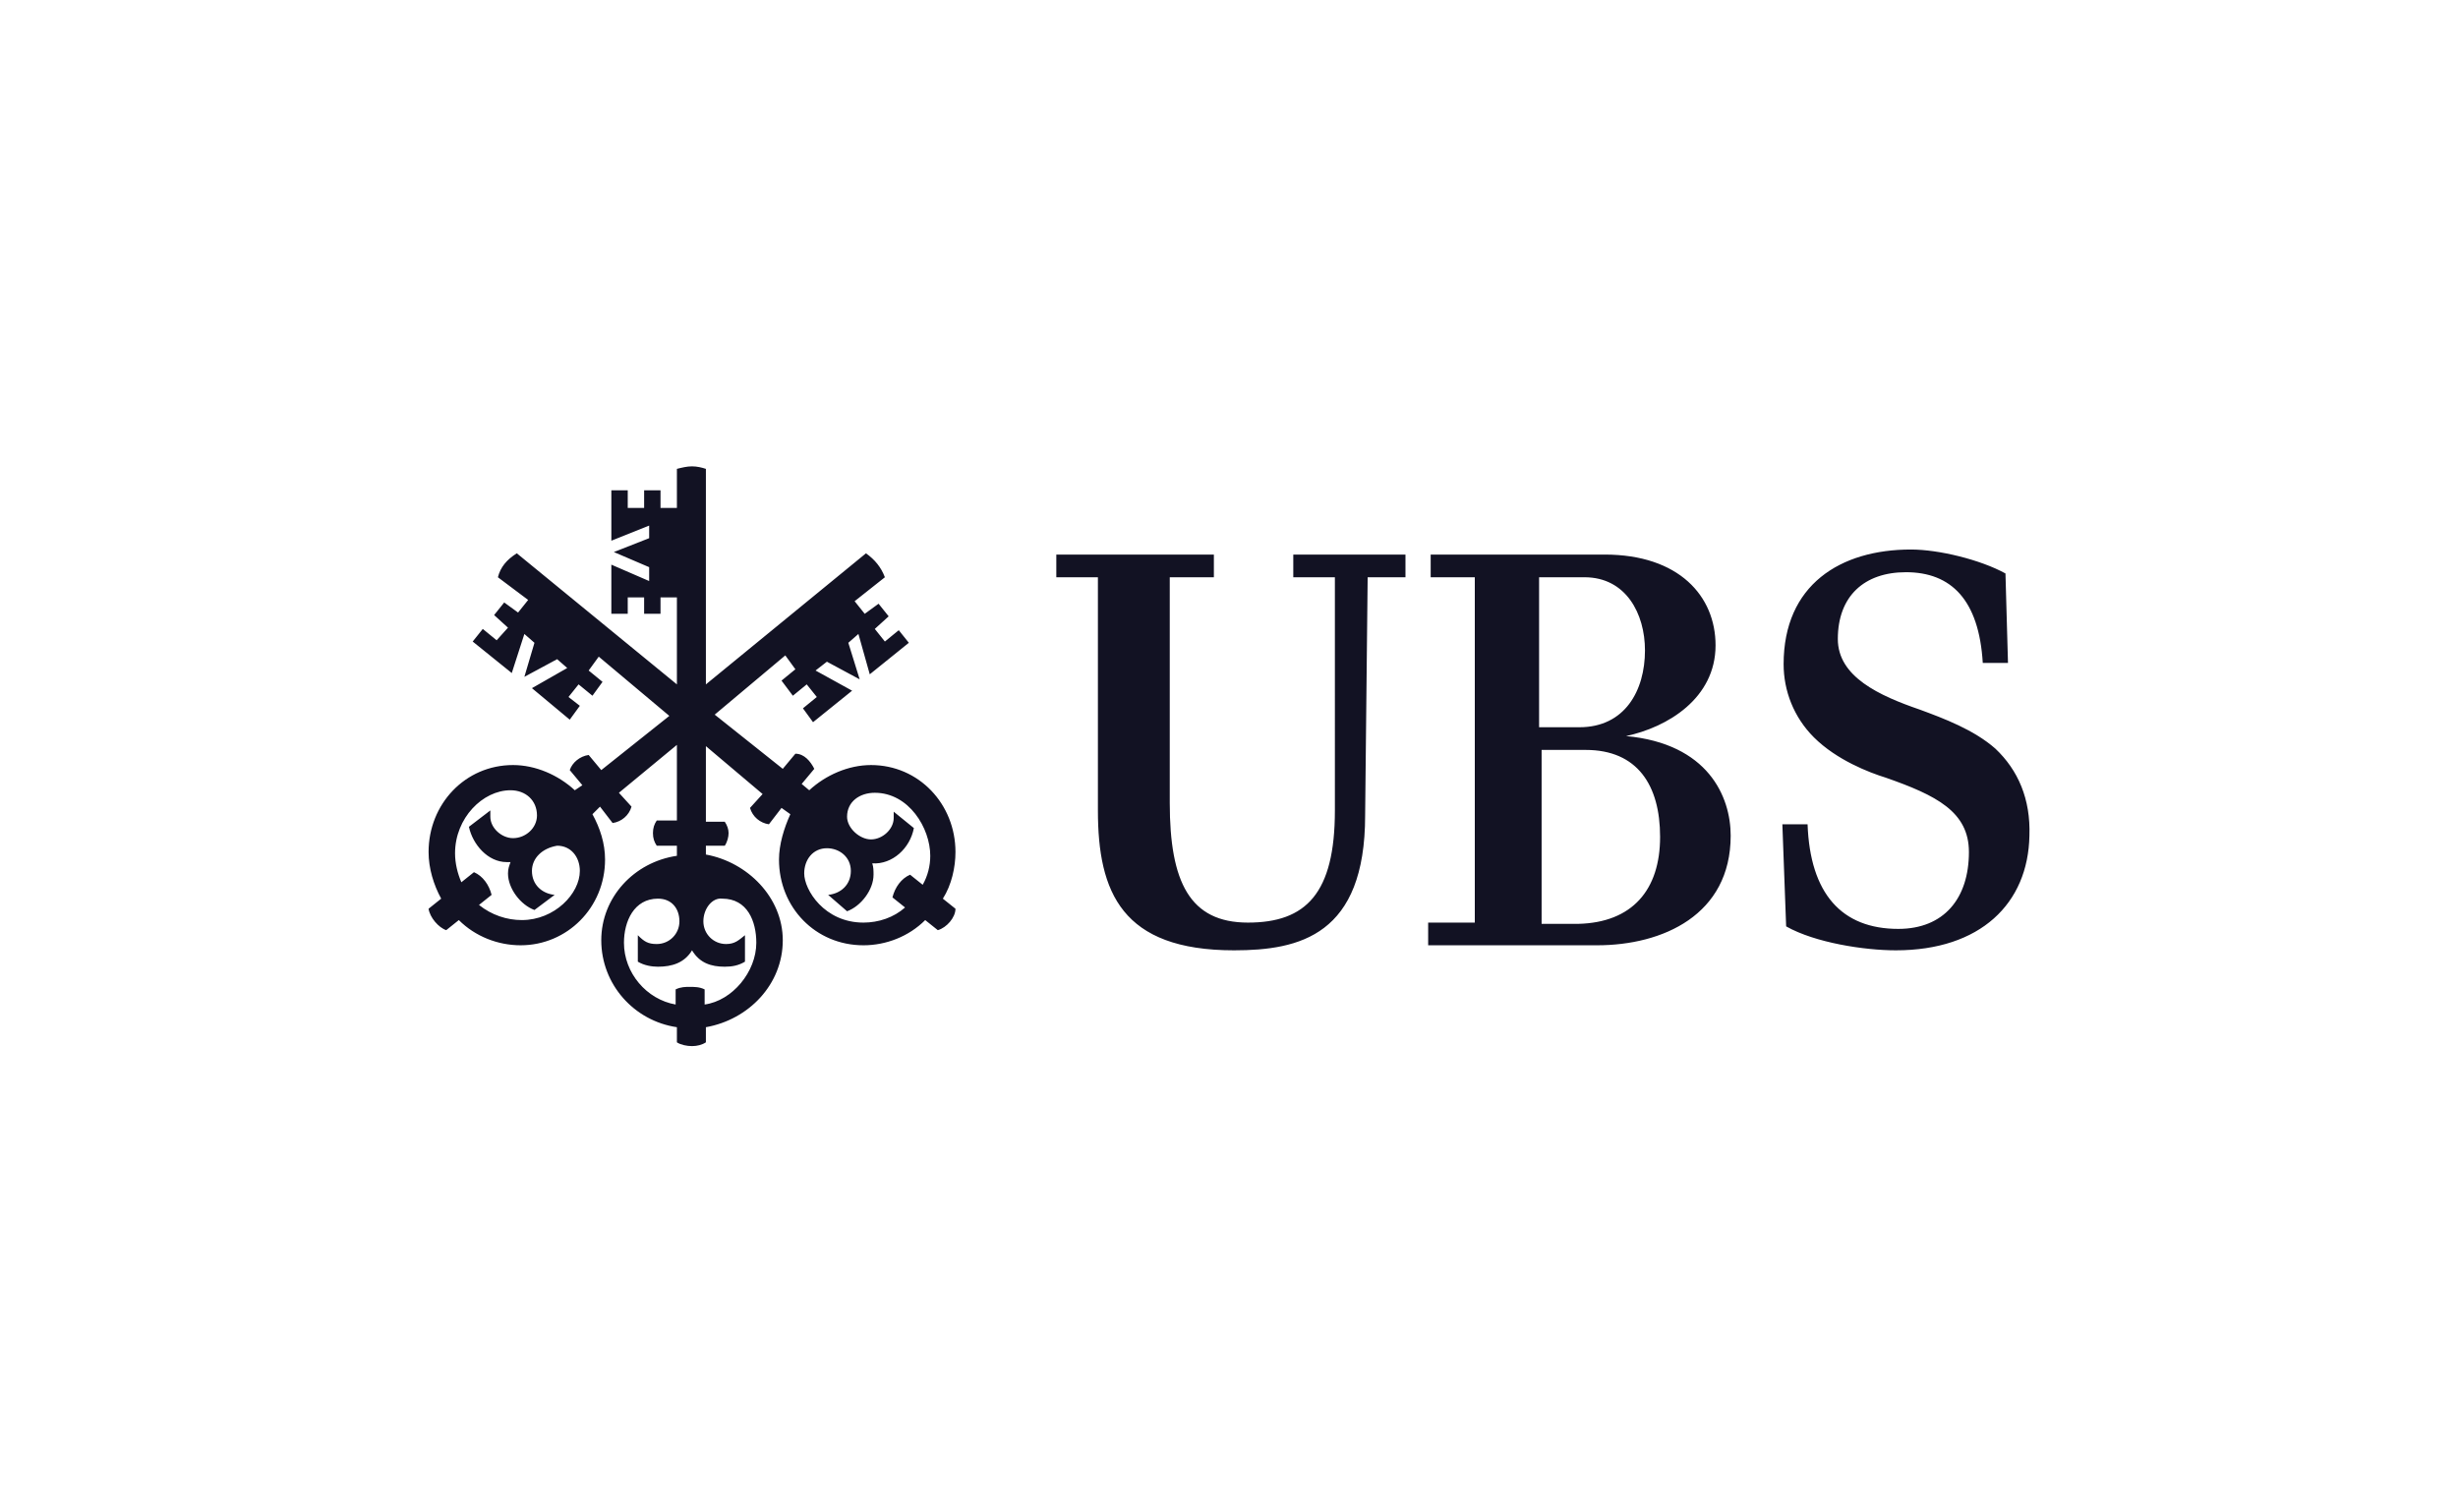 <svg xmlns="http://www.w3.org/2000/svg" width="195" height="120" fill="none"><g fill="#121223" clip-path="url(#a)"><path d="M108.3 64.7c0 9.5-5.2 10.7-10.4 10.7-8.9 0-10.8-4.6-10.8-11.1V45.8h-3.3V44h12.5v1.8h-3.5v17.9c0 6.3 1.6 9.5 6.2 9.5s6.9-2.3 6.9-8.9V45.8h-3.3V44h8.9v1.8h-3l-.2 18.9Zm8.7 8.5V45.8h-3.5V44h13.8c5.9 0 8.8 3.3 8.8 7.2 0 4.2-3.8 6.5-7.1 7.2 6.5.6 8.3 4.8 8.3 7.9 0 6.3-5.4 8.7-10.6 8.7h-13.4v-1.8h3.7Zm13.5-21.6c0-2.9-1.5-5.8-4.8-5.8h-3.6v11.9h3.2c3.6 0 5.2-2.9 5.2-6.1Zm1.2 14.8c0-4.1-1.8-6.9-5.9-6.9h-3.5v13.8h2.9c4.3-.1 6.5-2.7 6.5-6.9Zm19.5-21c-3.3 0-5.4 1.9-5.4 5.3 0 3 3.3 4.5 6.5 5.6 1.9.7 4.3 1.6 6 3.1 1.8 1.7 2.8 4 2.7 6.9-.1 5.4-3.9 9.1-10.6 9.1-2.5 0-6.4-.6-8.7-1.9l-.3-8.1h2c.2 5.5 2.7 8.3 7.2 8.3 3.6 0 5.6-2.4 5.6-6.1 0-3.2-2.6-4.5-6.6-5.9-1.3-.4-3.9-1.4-5.7-3.2-1.6-1.6-2.4-3.7-2.4-5.8 0-6.3 4.5-9.1 10.1-9.1 2.2 0 5.5.8 7.5 1.9l.2 7.1h-2c-.3-5-2.5-7.2-6.1-7.2Zm-83.1 4.9-.8.7.9 2.9-2.6-1.4-.9.7 2.9 1.6-3.1 2.5-.8-1.1 1.1-.9-.8-1-1.1.9L62 54l1.1-.9-.8-1.1-5.6 4.7 5.4 4.3 1-1.2c.7 0 1.2.6 1.5 1.2l-1 1.2.6.5c1.3-1.2 3.1-2 4.9-2 3.8 0 6.7 3.1 6.7 6.9 0 1.2-.3 2.6-1 3.7l1 .8c0 .7-.7 1.5-1.4 1.7l-1-.8c-1.3 1.3-3.1 2-4.9 2-3.8 0-6.7-3-6.7-6.8 0-1.2.4-2.5.9-3.6l-.7-.5-1 1.3c-.7-.1-1.3-.6-1.5-1.3l1-1.1-4.5-3.8v6h1.5c.2.3.3.6.3.9 0 .3-.1.7-.3 1H56v.7c3.3.6 6.1 3.4 6.1 6.8 0 3.5-2.7 6.3-6.1 6.9v1.2c-.3.2-.7.3-1.1.3-.4 0-.9-.1-1.2-.3v-1.2c-3.4-.5-6-3.4-6-6.9 0-3.4 2.6-6.2 6-6.7v-.8h-1.6c-.2-.3-.3-.6-.3-1s.1-.7.3-1h1.6v-6l-4.6 3.8 1 1.1c-.2.7-.8 1.2-1.5 1.3l-1-1.3-.6.6c.6 1.1 1 2.3 1 3.6 0 3.8-3 6.8-6.7 6.8-1.8 0-3.6-.7-4.9-2l-1 .8c-.6-.2-1.3-1-1.4-1.7l1-.8c-.6-1.1-1-2.4-1-3.7 0-3.8 2.9-6.9 6.7-6.9 1.8 0 3.6.8 4.9 2l.6-.4-1-1.2c.2-.6.8-1.1 1.5-1.2l1 1.2 5.4-4.3-5.6-4.7-.8 1.1 1.1.9-.8 1.1-1.1-.9-.8 1 .9.7-.8 1.1-3-2.5L45 53l-.8-.7-2.6 1.4.8-2.7-.8-.7-1 3.1-3.1-2.5.8-1 1.1.9.9-1-1.1-1 .8-1 1.1.8.8-1-2.4-1.8c.2-.8.7-1.4 1.5-1.9l12.7 10.4v-6.9h-1.3v1.3h-1.3v-1.3h-1.3v1.3h-1.3v-3.9l3 1.3V45l-2.8-1.2 2.8-1.1v-1l-3 1.2v-4h1.3v1.4h1.3v-1.4h1.3v1.4h1.3v-3.1c.4-.1.8-.2 1.2-.2.4 0 .8.1 1.1.2v17.1l12.7-10.4c.7.5 1.2 1.1 1.5 1.9l-2.4 1.9.8 1 1.1-.8.8 1-1.1 1 .8 1 1.1-.9.8 1-3.1 2.5-.9-3.2ZM42.2 69.1c0 1.1.8 1.8 1.8 1.9l-1.6 1.2c-1.1-.4-2.1-1.7-2.1-2.9 0-.4.1-.6.2-.9h-.3c-1.5 0-2.7-1.4-3-2.8l1.7-1.3v.5c0 .9.9 1.7 1.8 1.7 1 0 1.9-.8 1.9-1.8 0-1.2-.9-2-2.1-2-2.2 0-4.4 2.2-4.4 5 0 .8.2 1.6.5 2.3l1-.8c.7.3 1.2 1 1.4 1.8l-1 .8c1 .8 2.2 1.2 3.4 1.2 2.6 0 4.6-2.1 4.6-3.9 0-1.1-.7-2-1.8-2-1.2.2-2 1-2 2Zm13.6 4c0 1 .8 1.8 1.8 1.8.7 0 1-.3 1.5-.7v2.1c-.5.3-1 .4-1.6.4-1.1 0-2-.3-2.6-1.3-.6 1-1.6 1.3-2.7 1.3-.5 0-1.1-.1-1.6-.4v-2.1c.5.5.8.7 1.5.7 1 0 1.8-.8 1.8-1.8s-.6-1.8-1.7-1.8c-1.9 0-2.7 1.8-2.7 3.5 0 2.4 1.8 4.5 4.1 4.9v-1.2c.4-.2.8-.2 1.1-.2.4 0 .8 0 1.2.2v1.2c2.2-.3 4.1-2.6 4.1-4.9 0-1.7-.7-3.5-2.7-3.5-.8-.1-1.5.8-1.5 1.8Zm11.4-8.3c0 .9 1 1.8 1.9 1.8.9 0 1.8-.8 1.8-1.7v-.5l1.6 1.3c-.3 1.6-1.7 2.9-3.3 2.8.1.3.1.6.1.9 0 1.2-1 2.5-2.1 2.9L65.7 71c1-.1 1.8-.8 1.8-1.9 0-1.1-.9-1.8-1.9-1.8-1.1 0-1.8.9-1.8 2 0 1.3 1.6 3.9 4.7 3.9 1.2 0 2.4-.4 3.3-1.2l-1-.8c.2-.8.7-1.5 1.4-1.8l1 .8c.4-.7.6-1.5.6-2.3 0-2.2-1.7-5-4.4-5-1.2 0-2.2.7-2.2 1.9Z"/></g><defs><clipPath id="a"><path fill="#fff" d="M34 37h127v46H34z"/></clipPath></defs></svg>